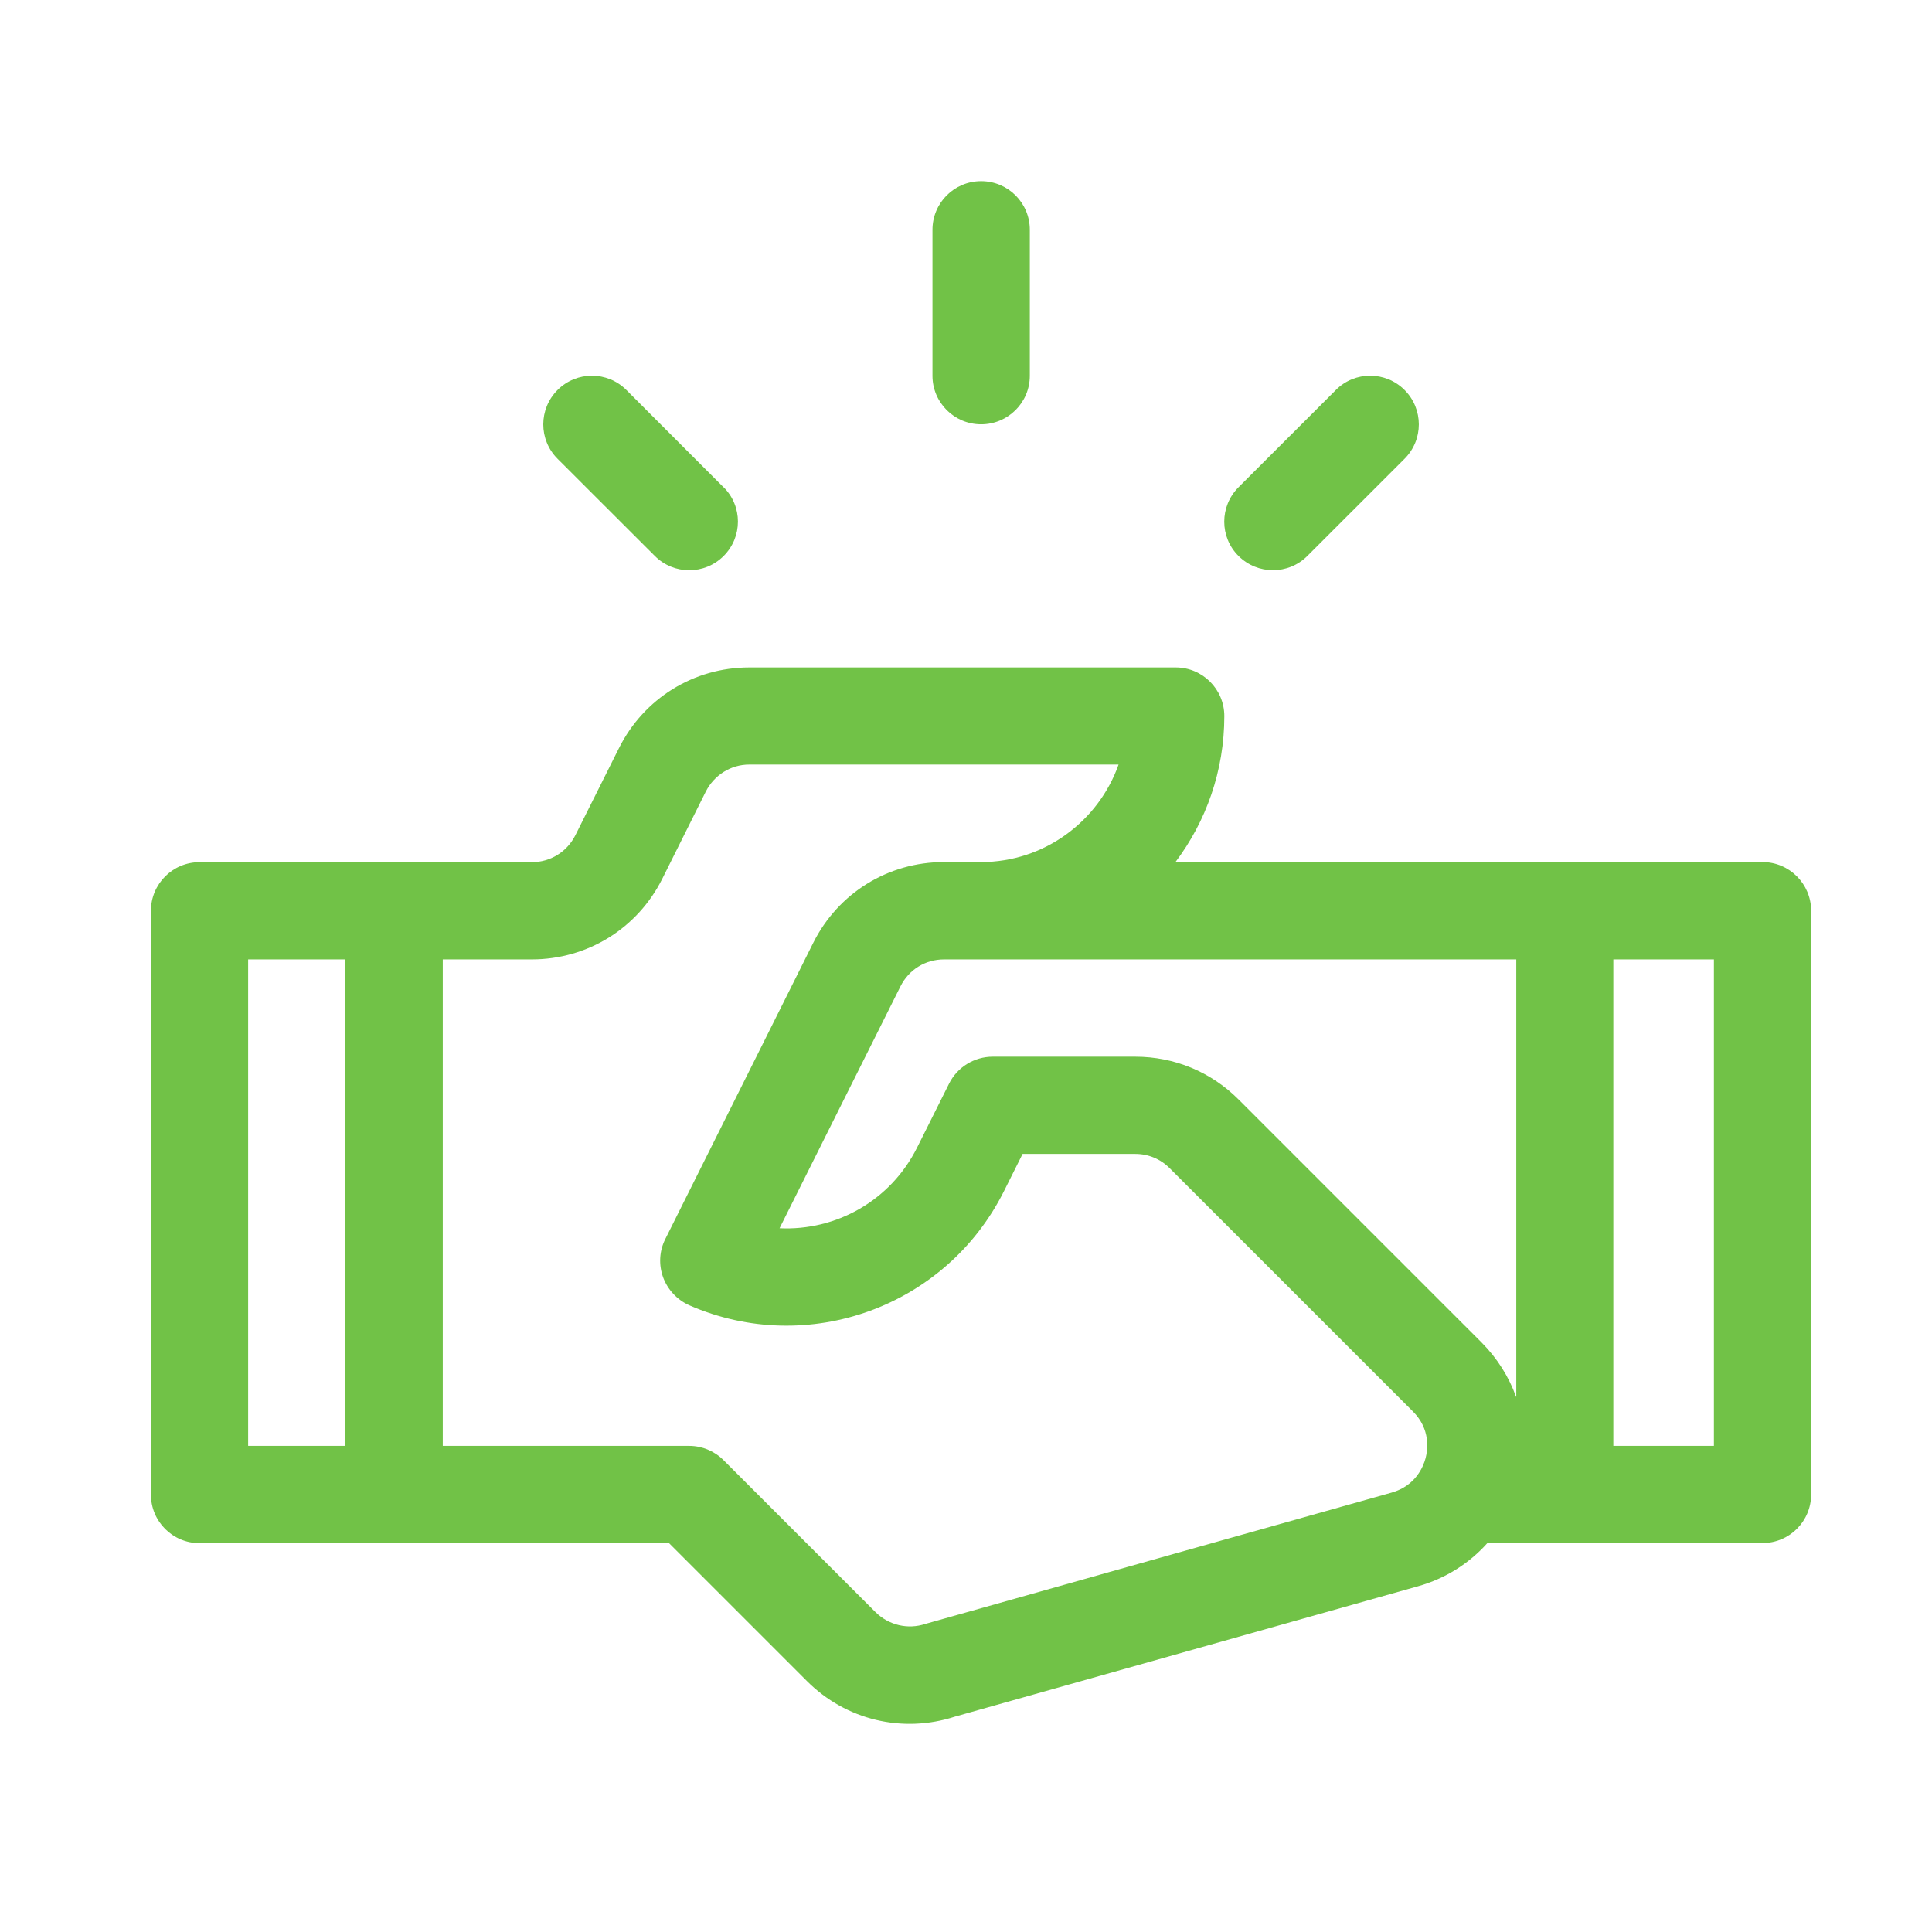 <svg width="34" height="34" viewBox="0 0 34 34" fill="none" xmlns="http://www.w3.org/2000/svg">
    <rect width="34" height="34" fill=""/>
    <g clip-path="url(#clip0_2721_13732)">
        <path fill-rule="evenodd" clip-rule="evenodd" d="M31.019 15.171H20.686C21.225 14.456 21.546 13.566 21.546 12.602C21.546 12.129 21.162 11.746 20.69 11.746H13.187C12.208 11.746 11.33 12.291 10.892 13.167L10.125 14.7C9.978 14.991 9.687 15.173 9.358 15.173H3.511C3.039 15.173 2.656 15.556 2.656 16.029V26.301C2.656 26.775 3.039 27.157 3.511 27.157H11.774L14.198 29.581C14.886 30.271 15.883 30.509 16.805 30.21L24.953 27.916C25.439 27.78 25.857 27.512 26.176 27.155H31.017C31.491 27.155 31.873 26.773 31.873 26.299V16.027C31.873 15.556 31.491 15.171 31.017 15.171H31.019ZM6.079 25.445H4.367V16.884H6.079V25.445ZM25.088 25.661C25.05 25.803 24.918 26.146 24.491 26.267C24.46 26.275 16.317 28.567 16.285 28.578C15.976 28.681 15.641 28.6 15.409 28.372L12.733 25.696C12.573 25.536 12.355 25.445 12.129 25.445H7.792V16.884H9.358C10.337 16.884 11.217 16.341 11.655 15.465L12.42 13.932C12.567 13.641 12.86 13.455 13.185 13.455H19.685C19.332 14.452 18.379 15.171 17.265 15.171H16.61C15.631 15.171 14.751 15.716 14.313 16.59L11.709 21.803C11.602 22.014 11.59 22.257 11.669 22.477C11.75 22.697 11.917 22.876 12.131 22.971C14.218 23.883 16.65 22.999 17.669 20.961L17.996 20.307H19.98C20.208 20.307 20.424 20.396 20.585 20.559L24.864 24.838C25.179 25.151 25.126 25.516 25.088 25.661ZM26.68 24.581C26.555 24.232 26.351 23.905 26.075 23.627L21.796 19.348C21.31 18.862 20.666 18.596 19.98 18.596H17.469C17.144 18.596 16.846 18.781 16.702 19.07L16.139 20.196C15.671 21.134 14.708 21.663 13.719 21.615L15.847 17.358C15.994 17.064 16.285 16.884 16.614 16.884H26.684V24.581H26.68ZM30.162 25.445H28.392V16.884H30.162V25.445Z" fill="#71C247"/>
        <path fill-rule="evenodd" clip-rule="evenodd" d="M17.266 3.188C16.793 3.188 16.41 3.57 16.41 4.044V6.613C16.41 7.084 16.793 7.467 17.266 7.467C17.74 7.467 18.123 7.084 18.123 6.613V4.044C18.123 3.57 17.74 3.188 17.266 3.188Z" fill="#71C247"/>
        <path fill-rule="evenodd" clip-rule="evenodd" d="M12.733 8.575L11.023 6.863C10.688 6.528 10.147 6.528 9.812 6.863C9.477 7.198 9.477 7.739 9.812 8.074L11.524 9.784C11.859 10.119 12.4 10.119 12.735 9.784C13.07 9.449 13.07 8.908 12.735 8.575H12.733Z" fill="#71C247"/>
        <path fill-rule="evenodd" clip-rule="evenodd" d="M24.718 6.863C24.383 6.528 23.842 6.528 23.509 6.863L21.796 8.575C21.461 8.91 21.461 9.451 21.796 9.784C22.131 10.117 22.672 10.119 23.007 9.784L24.718 8.074C25.053 7.739 25.053 7.198 24.718 6.863Z" fill="#71C247"/>
    </g>
    <defs>
        <clipPath id="clip0_2721_13732">
            <rect width="29.219" height="27.149" fill="white" transform="translate(2.656 3.188)"/>
        </clipPath>
    </defs>
</svg>
